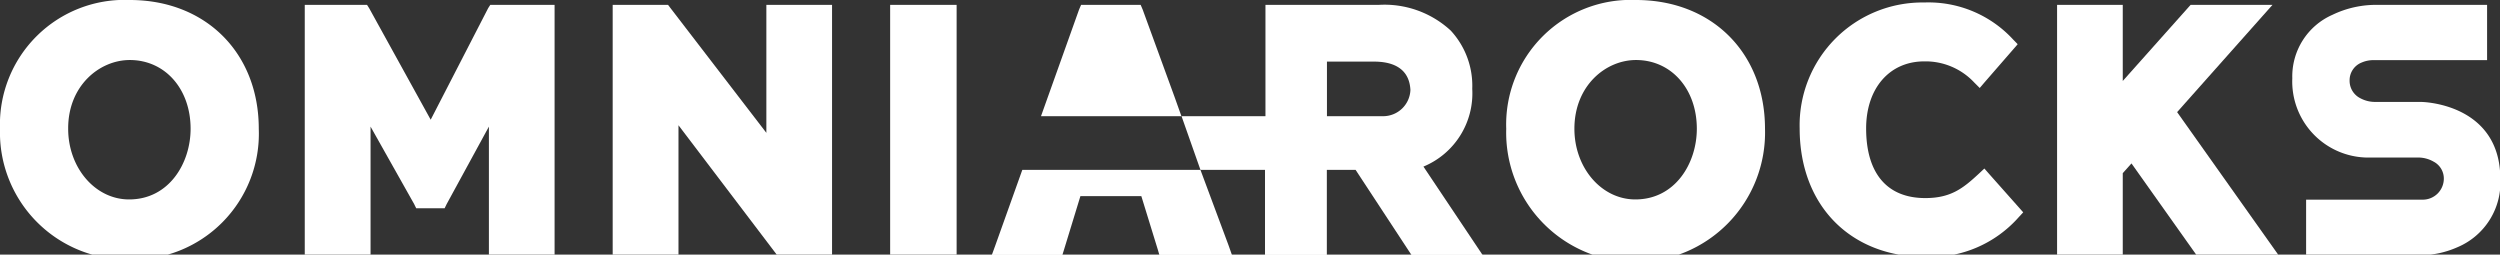 <svg id="Layer_1" data-name="Layer 1" xmlns="http://www.w3.org/2000/svg" viewBox="0 0 220.75 22.48"><rect x="0" y="0" width="220.75" height="22.48" fill="#333333" stroke="none"/><polygon points="43.72 0.43 43.29 0.43 43.1 0.73 38.03 10.57 32.6 0.73 32.41 0.43 32.05 0.43 27.53 0.43 26.91 0.43 26.91 1.04 26.91 21.81 26.91 22.48 27.53 22.48 32.11 22.48 32.72 22.48 32.72 21.81 32.72 11.18 36.57 18.02 36.75 18.39 37.12 18.39 38.83 18.39 39.26 18.39 39.44 18.02 43.17 11.18 43.17 21.81 43.17 22.48 43.78 22.48 48.36 22.48 48.97 22.48 48.97 21.81 48.97 1.04 48.97 0.43 48.36 0.43 43.72 0.43" style="fill:#fff"/><polygon points="79.27 0.43 78.6 0.43 78.6 1.04 78.6 21.81 78.6 22.48 79.27 22.48 83.8 22.48 84.47 22.48 84.47 21.81 84.47 1.04 84.47 0.43 83.8 0.43 79.27 0.43" style="fill:#fff"/><path d="M11.46,0A11,11,0,0,0,0,11.37,11.22,11.22,0,0,0,11.4,22.91,11.11,11.11,0,0,0,22.85,11.37C22.85,4.68,18.17,0,11.46,0ZM11.4,17.61c-3,0-5.38-2.8-5.38-6.24C6,7.57,8.79,5.3,11.46,5.3c3.11,0,5.37,2.55,5.37,6.07C16.83,14.4,14.93,17.61,11.4,17.61Z" style="fill:#fff"/><polygon points="68.28 0.43 67.67 0.43 67.67 1.04 67.67 11.73 59.17 0.67 58.99 0.43 58.69 0.43 54.71 0.43 54.1 0.43 54.1 1.04 54.1 21.81 54.1 22.48 54.71 22.48 59.3 22.48 59.91 22.48 59.91 21.81 59.91 11.06 68.4 22.24 68.58 22.48 68.95 22.48 72.86 22.48 73.47 22.48 73.47 21.81 73.47 1.04 73.47 0.43 72.86 0.43 68.28 0.43" style="fill:#fff"/><polygon points="100.9 0.85 100.72 0.43 100.29 0.43 95.89 0.43 95.46 0.43 95.28 0.85 92.53 8.55 91.92 10.26 104.32 10.26 103.71 8.55 100.9 0.85" style="fill:#fff"/><path d="M106,15H90.27l-2.38,6.66-.31.85h6.23l.13-.42,1.46-4.77h5.38l1.47,4.77.12.42h6.41l-.3-.85Z" style="fill:#fff"/><path d="M175.65,15.37l-.43-.49-.48.45c-1.4,1.3-2.48,2.16-4.74,2.16-3.37,0-5.22-2.18-5.22-6.15,0-3.54,2.06-5.92,5.13-5.92a5.89,5.89,0,0,1,4.42,1.87l.48.48.4-.47L178.08,4l.08-.1-.4-.41A10.16,10.16,0,0,0,169.91.22a10.84,10.84,0,0,0-11,11.12c0,6.79,4.47,11.35,11.13,11.35a10.42,10.42,0,0,0,8.22-3.52l.39-.42-.38-.43Z" style="fill:#fff"/><path d="M213.75,9h-4a2.74,2.74,0,0,1-1.34-.33,1.72,1.72,0,0,1-.94-1.55,1.68,1.68,0,0,1,1.07-1.6,2.59,2.59,0,0,1,1.07-.21h10V.43h-9.66a8.87,8.87,0,0,0-4,.88,5.94,5.94,0,0,0-3.54,5.6,6.72,6.72,0,0,0,6.52,7h4.55a2.73,2.73,0,0,1,1.4.36,1.68,1.68,0,0,1,.91,1.48,1.86,1.86,0,0,1-1.88,1.88l-10.28,0v4.91h9.93a8.24,8.24,0,0,0,3.43-.71,6.2,6.2,0,0,0,3.79-6.06C220.75,9.36,214.37,9,213.75,9Z" style="fill:#fff"/><path d="M144.46,0A11,11,0,0,0,133,11.37a11.43,11.43,0,1,0,22.85,0C155.85,4.68,151.17,0,144.46,0Zm-.06,17.61c-3,0-5.38-2.8-5.38-6.24,0-3.8,2.76-6.07,5.44-6.07,3.11,0,5.37,2.55,5.37,6.07C149.83,14.4,147.93,17.61,144.4,17.61Z" style="fill:#fff"/><path d="M130,7.84a7.17,7.17,0,0,0-1.9-5.14A8.62,8.62,0,0,0,121.74.43h-10v9.83h-7.41L106,15h5.7v7.51h5.46V15h2.54l4.93,7.51h6.28l-5.22-7.8A7,7,0,0,0,130,7.84Zm-7.83,2.42h-5V5.44h4.16c1.42,0,3.1.43,3.21,2.5A2.41,2.41,0,0,1,122.15,10.26Z" style="fill:#fff"/><polygon points="200.66 0.43 193.43 0.43 187.44 7.15 187.44 0.43 181.64 0.43 181.64 22.48 187.44 22.48 187.44 15.29 188.21 14.43 193.92 22.48 201.16 22.48 192.24 9.9 200.66 0.43" style="fill:#fff"/></svg>